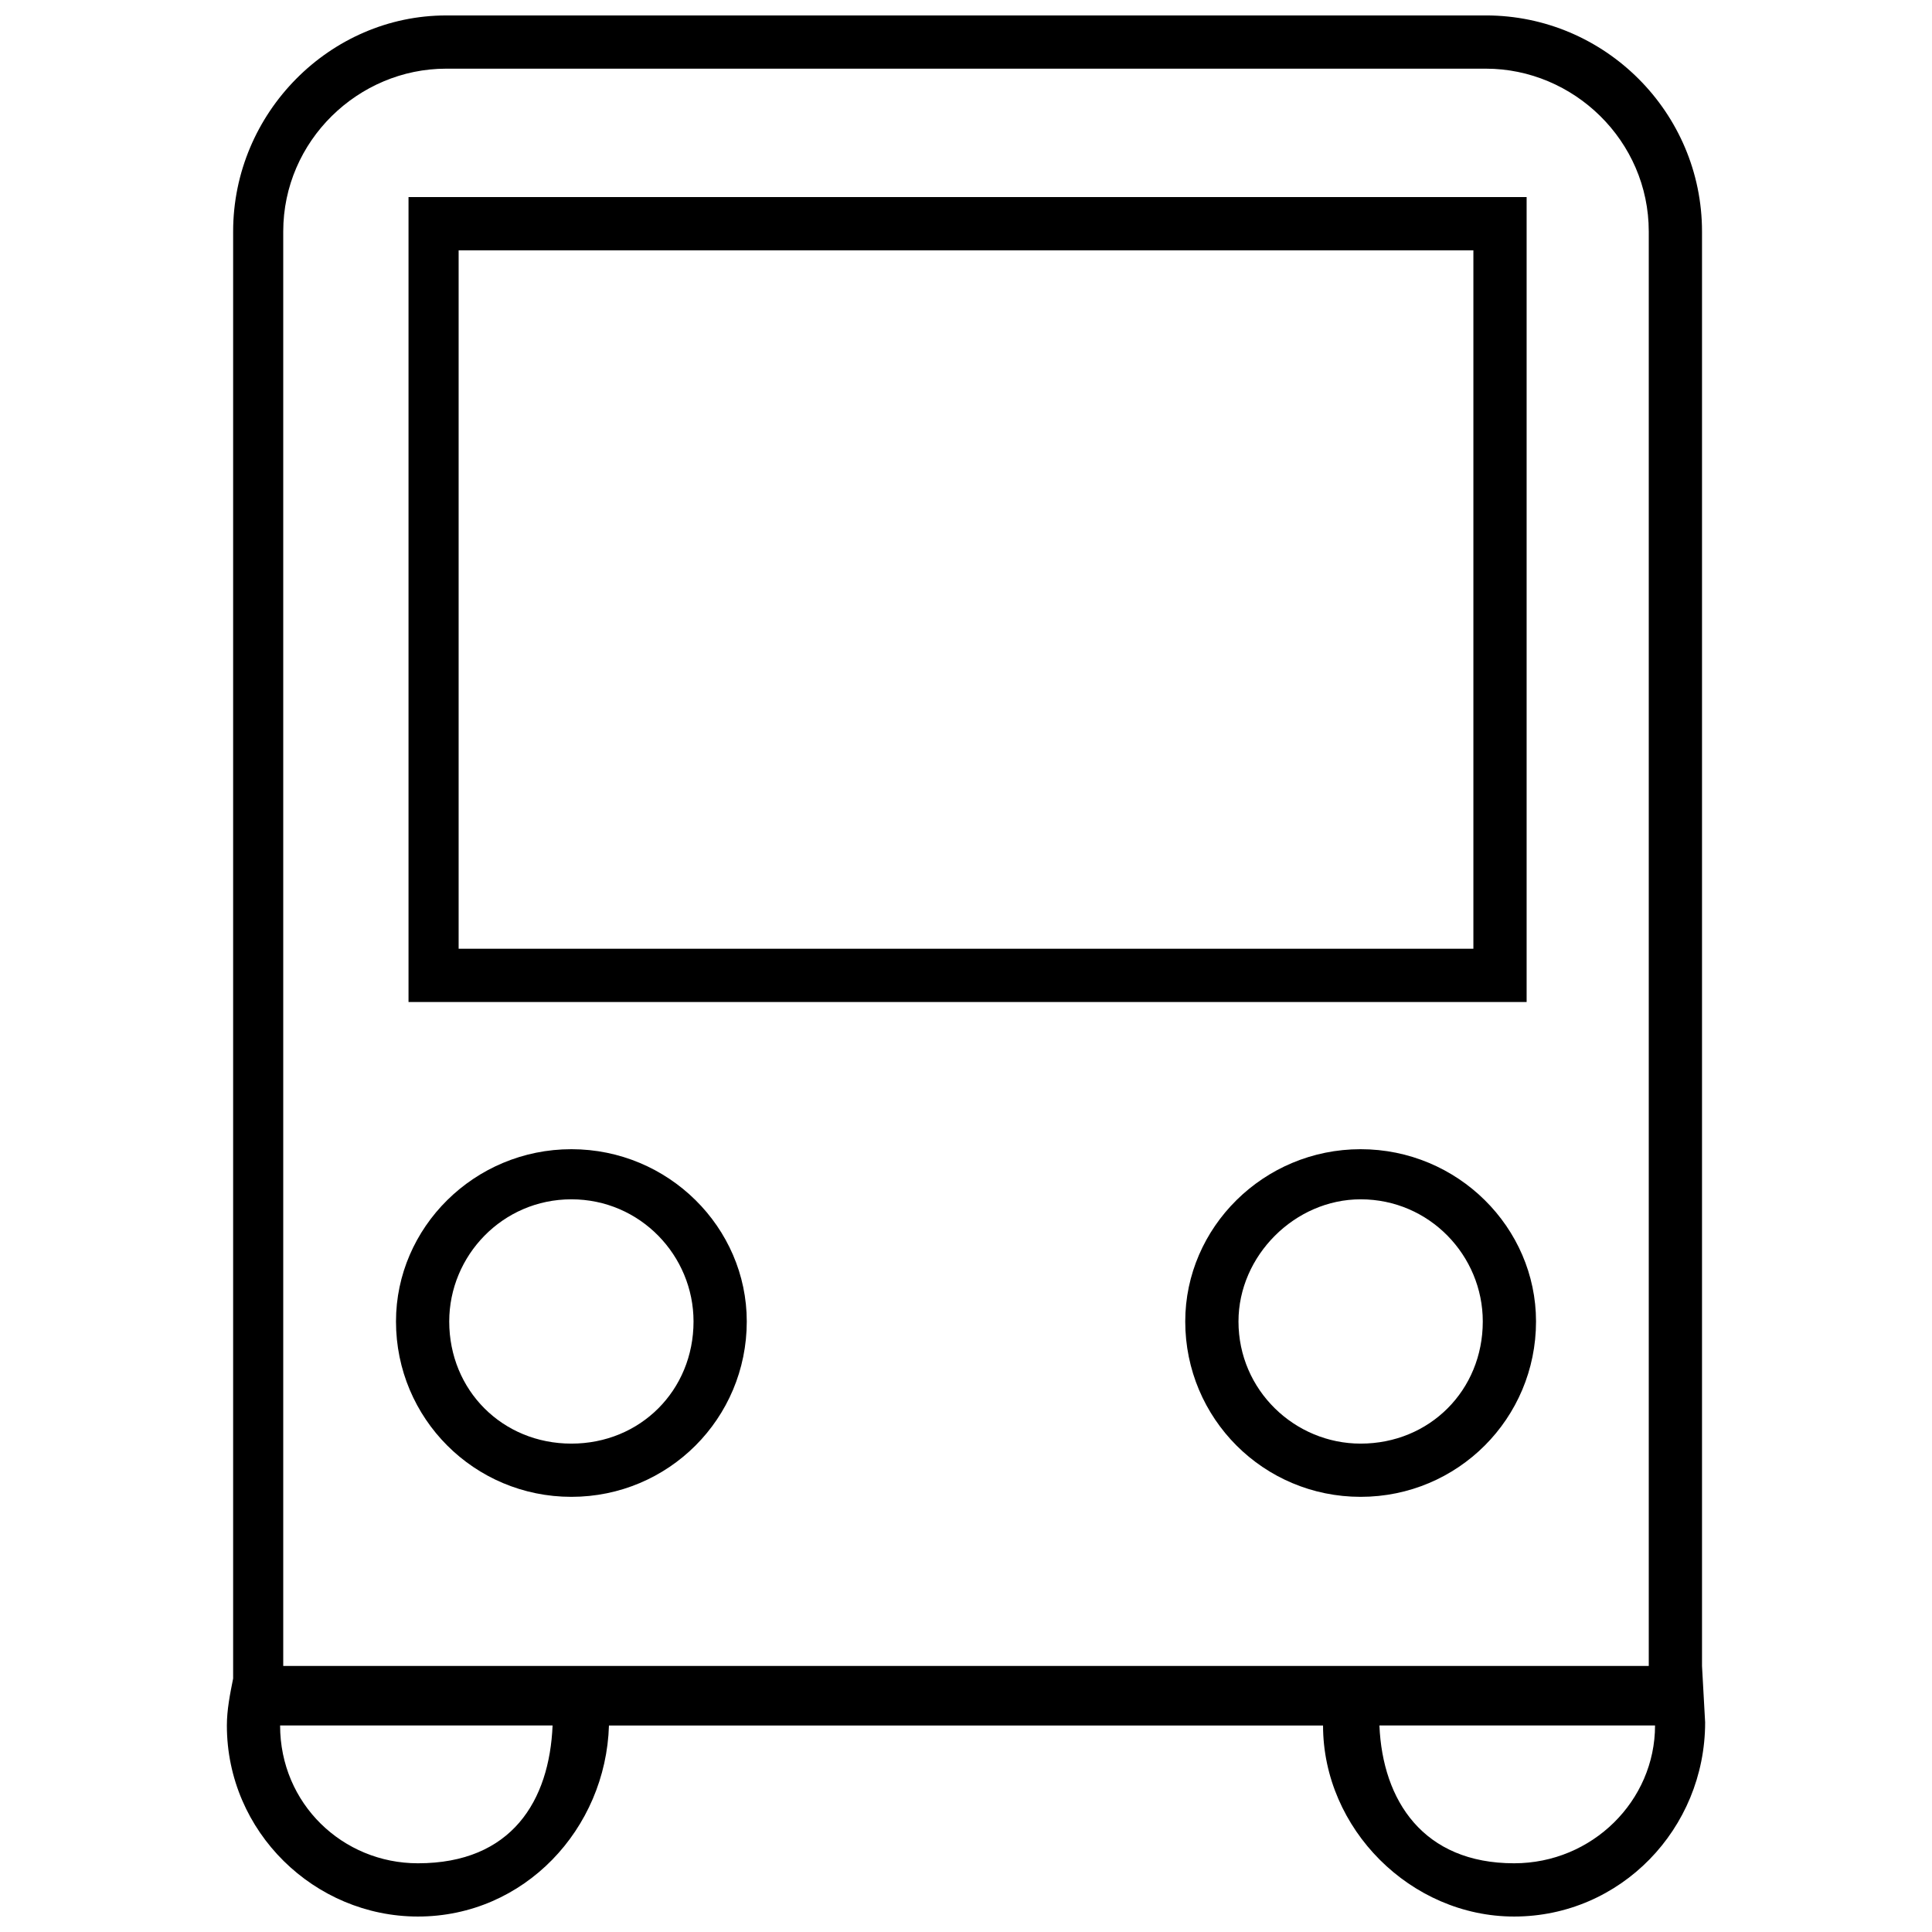 <?xml version="1.0" encoding="UTF-8"?>
<!-- The Best Svg Icon site in the world: iconSvg.co, Visit us! https://iconsvg.co -->
<svg width="800px" height="800px" version="1.1" viewBox="144 144 512 512" xmlns="http://www.w3.org/2000/svg">
 <defs>
  <clipPath id="a">
   <path d="m204 148.09h392v503.81h-392z"/>
  </clipPath>
 </defs>
 <g clip-path="url(#a)">
  <path d="m262.22 148.09h275.56c31.539 0 57.27 25.73 57.27 57.27v380.14l0.828 14.941c0 28.219-22.41 51.461-50.629 51.461-27.391 0-50.629-23.238-50.629-50.629h-189.24c-0.828 27.391-22.41 50.629-50.629 50.629-27.391 0-50.629-22.41-50.629-50.629 0-4.148 0.828-8.301 1.66-12.449v-383.46c0-31.539 25.73-57.27 56.441-57.27zm-43.16 437.41h361.88v-380.14c0-24.07-19.922-43.16-43.16-43.16h-275.56c-23.238 0-43.16 19.09-43.16 43.16zm363.54 15.77h-73.039c0.828 19.922 11.621 36.52 35.691 36.52 20.75 0 37.352-16.602 37.352-36.52zm-292.16 0h-72.211c0 20.75 16.602 36.52 36.52 36.52 24.898 0 34.859-16.602 35.691-36.52zm-24.898-390.93v185.09h268.92v-185.09zm-13.281-14.109h296.31v213.31h-296.31zm252.32 265.6c-17.43 0-32.371 14.941-32.371 32.371 0 18.262 14.941 32.371 32.371 32.371 18.262 0 32.371-14.109 32.371-32.371 0-17.43-14.109-32.371-32.371-32.371zm0-13.281c25.73 0 46.48 20.75 46.48 45.648 0 25.73-20.75 46.48-46.48 46.48s-46.48-20.75-46.48-46.48c0-24.898 20.75-45.648 46.48-45.648zm-209.16 0c25.73 0 46.48 20.75 46.48 45.648 0 25.73-20.75 46.48-46.48 46.48s-46.48-20.75-46.48-46.48c0-24.898 20.75-45.648 46.48-45.648zm0 13.281c-18.262 0-32.371 14.941-32.371 32.371 0 18.262 14.109 32.371 32.371 32.371s32.371-14.109 32.371-32.371c0-17.43-14.109-32.371-32.371-32.371z"/>
 </g>
</svg>